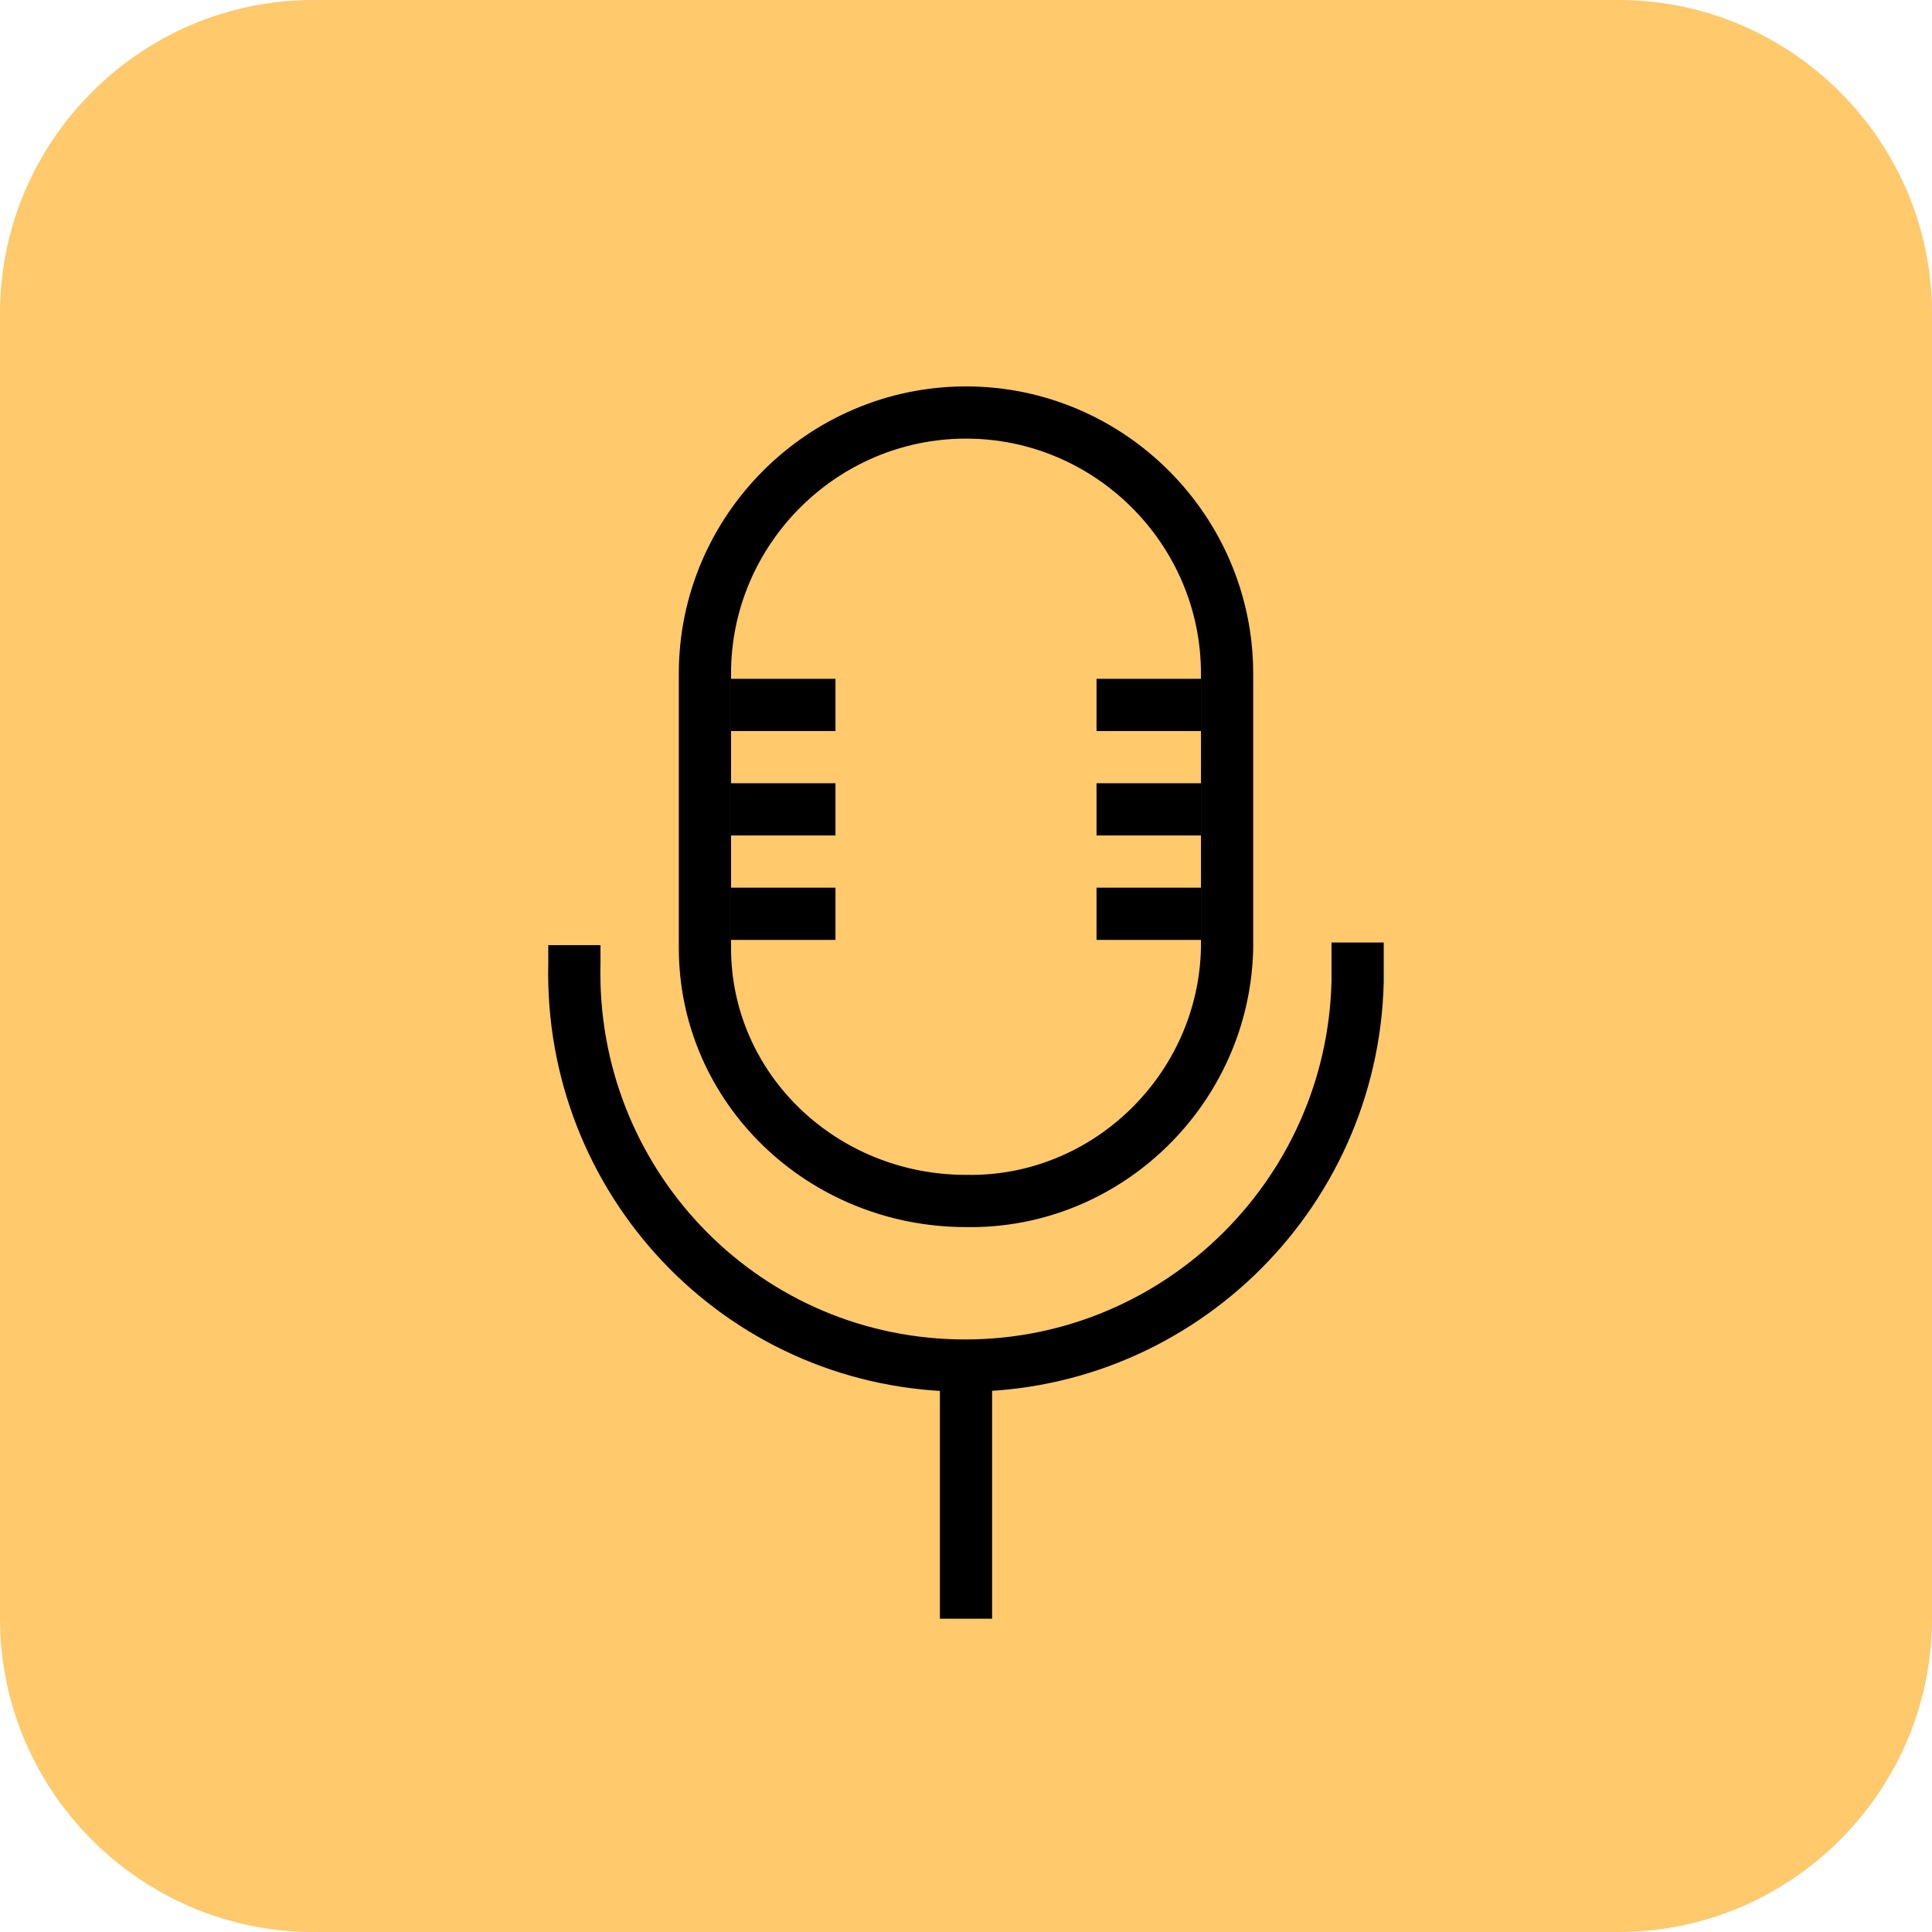 <?xml version="1.0" encoding="utf-8"?>
<!-- Generator: Adobe Illustrator 21.0.0, SVG Export Plug-In . SVG Version: 6.00 Build 0)  -->
<svg version="1.1" id="_6" xmlns="http://www.w3.org/2000/svg" xmlns:xlink="http://www.w3.org/1999/xlink" x="0px" y="0px"
	 viewBox="0 0 74 74" style="enable-background:new 0 0 74 74;" xml:space="preserve">
<style type="text/css">
	.st0{fill:#FFC96C;}
	.st1{fill:none;stroke:#000000;stroke-width:2;}
</style>
<path id="矩形_127_拷贝_4" class="st0" d="M12,0h50c6.6,0,12,5.4,12,12v50c0,6.6-5.4,12-12,12H12C5.4,74,0,68.6,0,62V12
	C0,5.4,5.4,0,12,0z"/>
<path id="形状_4_拷贝_2" class="st1" d="M22,36.2v0.7c-0.2,8.3,6.3,15.2,14.6,15.4S51.8,45.9,52,37.6c0-0.3,0-0.5,0-0.8v-0.7"/>
<path id="形状_4_拷贝_6" class="st1" d="M37,62V52"/>
<path id="形状_4_拷贝_5" class="st1" d="M28,27h4 M28,31h4 M28,35h4 M42,27h4 M42,31h4 M42,35h4"/>
<path id="形状_4_拷贝" class="st1" d="M37,46c5.4,0.1,9.9-4.3,10-9.7l0,0V25.8c0-5.5-4.5-10-10-10s-10,4.5-10,10v10.5
	C27,41.7,31.5,46,37,46L37,46z"/>
</svg>
